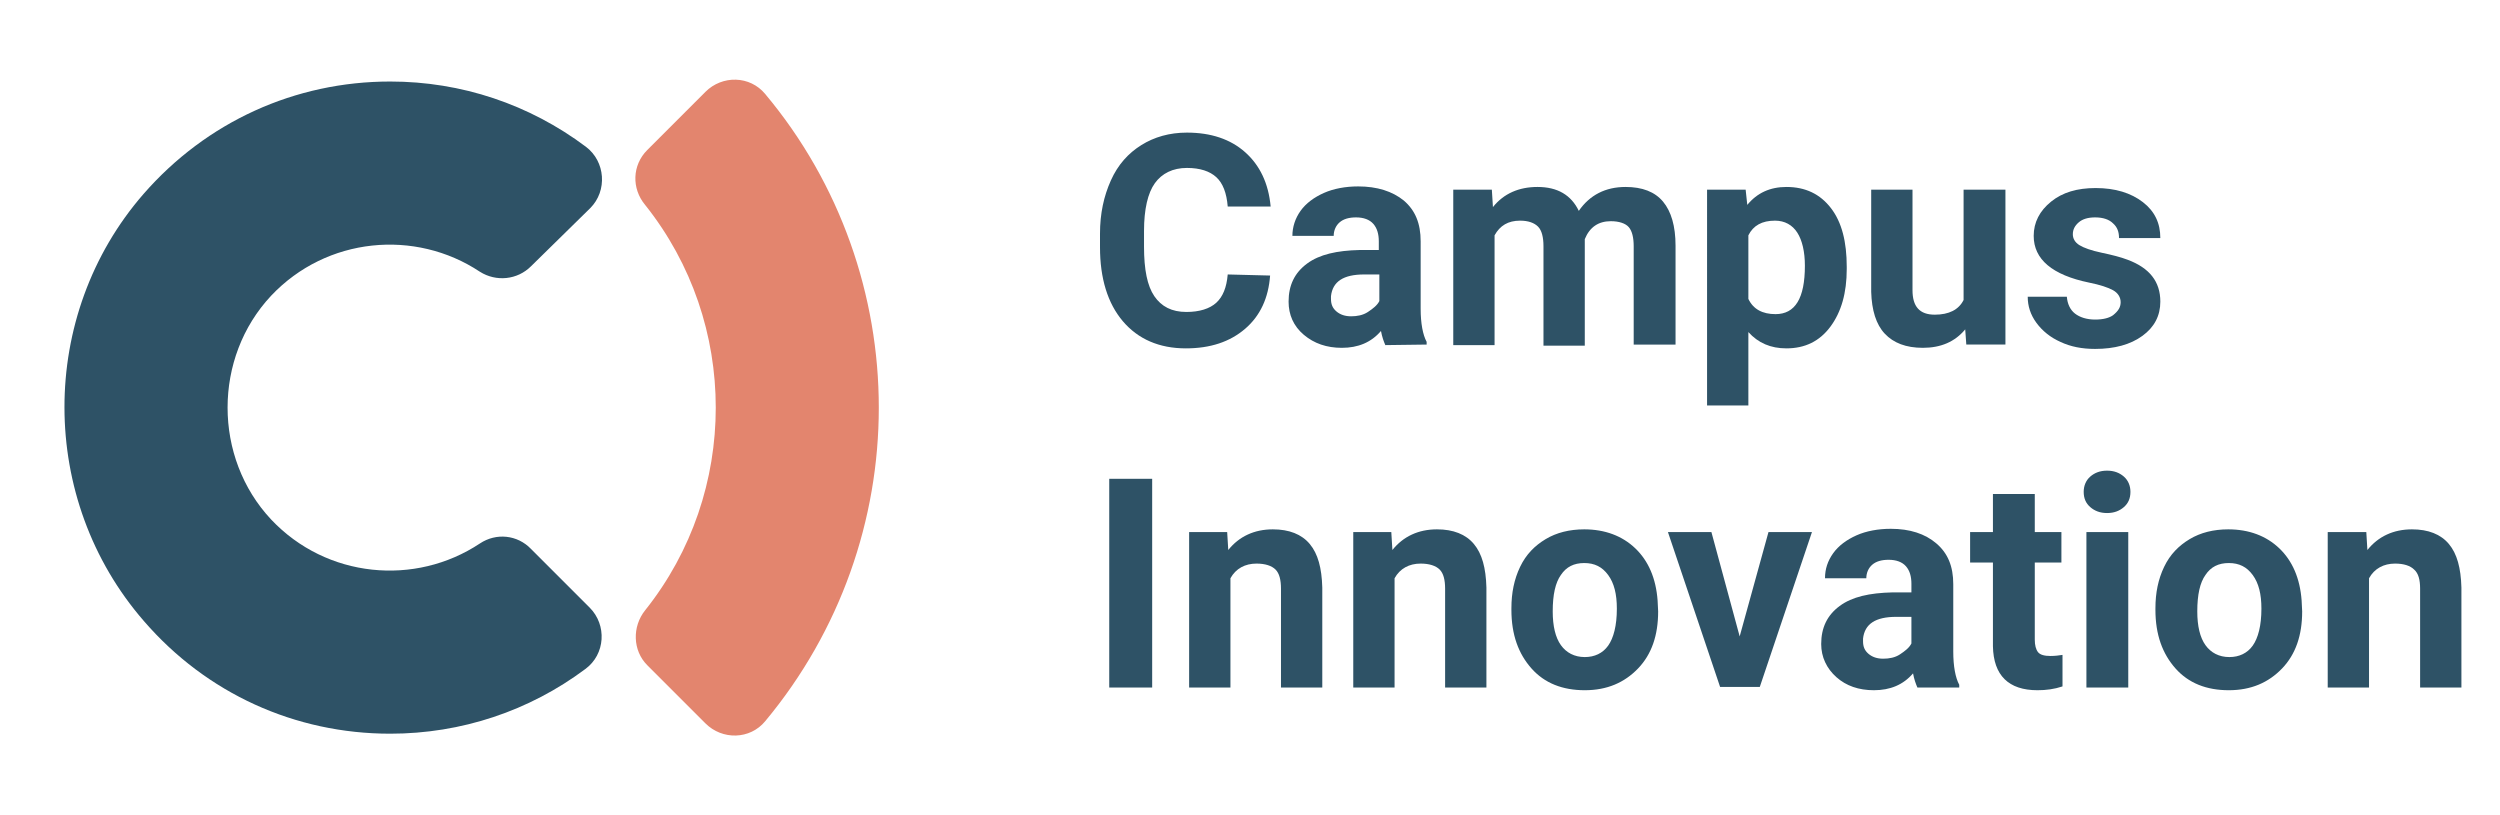 <?xml version="1.0" encoding="utf-8"?>
<!-- Generator: Adobe Illustrator 25.3.1, SVG Export Plug-In . SVG Version: 6.00 Build 0)  -->
<svg version="1.1" id="Ebene_1" xmlns="http://www.w3.org/2000/svg" xmlns:xlink="http://www.w3.org/1999/xlink" x="0px" y="0px"
	 viewBox="0 0 460 150" style="enable-background:new 0 0 460 150;" xml:space="preserve">
<style type="text/css">
	.st0{fill:#2E5266;}
	.st1{fill:#E3856E;}
</style>
<g>
	<path class="st0" d="M71.8,135c-17.5,0-33.8-7.4-45.3-20.7C7,91.9,7,58,26.4,35.7C38,22.4,54.3,15,71.8,15c13.1,0,25.6,4.2,36,12
		c3.6,2.7,4,8.1,0.8,11.3L97.7,49c-2.5,2.5-6.4,2.9-9.4,1c-11.9-7.9-28.2-6.4-38.4,4.4c-10.7,11.4-10.7,29.8,0,41.2
		c10.2,10.8,26.5,12.3,38.4,4.4c3-2,6.9-1.6,9.4,1l10.8,10.8c3.2,3.2,2.9,8.6-0.8,11.3C97.4,130.8,84.9,135,71.8,135z"/>
</g>
<path class="st1" d="M129.8,16.9l-10.7,10.7c-2.8,2.8-2.9,7.1-0.4,10.1c8.7,10.9,13,24.1,13,37.3s-4.3,26.4-13,37.3
	c-2.4,3-2.3,7.4,0.4,10.1l10.7,10.7c3.1,3.1,8.2,3,11-0.4c13.9-16.7,20.9-37.2,20.9-57.7s-7-41.1-20.9-57.7
	C138,13.9,132.9,13.8,129.8,16.9z"/>
<g>
	<path class="st0" d="M233.7,50.7c-0.3,4.1-1.8,7.4-4.6,9.8s-6.4,3.6-10.9,3.6c-4.9,0-8.8-1.7-11.6-5s-4.2-7.9-4.2-13.6V43
		c0-3.7,0.7-6.9,2-9.8s3.2-5,5.6-6.5c2.4-1.5,5.2-2.3,8.4-2.3c4.4,0,8,1.2,10.7,3.6s4.3,5.7,4.7,10h-7.9c-0.2-2.5-0.9-4.3-2.1-5.4
		s-3-1.7-5.4-1.7c-2.6,0-4.6,1-5.9,2.8s-2,4.8-2,8.8v2.9c0,4.2,0.6,7.2,1.9,9.1s3.2,2.9,5.9,2.9c2.4,0,4.3-0.6,5.5-1.7
		s1.9-2.8,2.1-5.2L233.7,50.7L233.7,50.7z"/>
	<path class="st0" d="M254.9,63.5c-0.3-0.7-0.6-1.5-0.8-2.6c-1.8,2.1-4.2,3.1-7.2,3.1c-2.8,0-5.1-0.8-7-2.4s-2.8-3.7-2.8-6.1
		c0-3,1.1-5.3,3.4-7s5.5-2.4,9.7-2.5h3.5v-1.6c0-1.3-0.3-2.4-1-3.2s-1.8-1.2-3.2-1.2c-1.3,0-2.3,0.3-3,0.9s-1.1,1.5-1.1,2.5h-7.6
		c0-1.6,0.5-3.2,1.5-4.6s2.5-2.5,4.3-3.3s4-1.2,6.3-1.2c3.5,0,6.3,0.9,8.4,2.6c2.1,1.8,3.1,4.2,3.1,7.5v12.4c0,2.7,0.4,4.8,1.1,6.1
		v0.5L254.9,63.5L254.9,63.5z M248.6,58.2c1.1,0,2.2-0.2,3.1-0.8s1.7-1.2,2.1-2v-4.9H251c-3.8,0-5.8,1.3-6.1,4l0,0.5
		c0,1,0.3,1.7,1,2.3S247.5,58.2,248.6,58.2z"/>
	<path class="st0" d="M274.5,34.9l0.2,3.2c2-2.5,4.8-3.7,8.2-3.7c3.7,0,6.2,1.5,7.6,4.4c2-2.9,4.9-4.4,8.6-4.4
		c3.1,0,5.4,0.9,6.9,2.7c1.5,1.8,2.3,4.5,2.3,8.1v18.2h-7.7V45.3c0-1.6-0.3-2.8-0.9-3.5s-1.8-1.1-3.3-1.1c-2.3,0-3.9,1.1-4.8,3.3
		l0,19.6H284V45.3c0-1.6-0.3-2.9-1-3.6s-1.8-1.1-3.3-1.1c-2.2,0-3.7,0.9-4.7,2.7v20.2h-7.6V34.9H274.5z"/>
	<path class="st0" d="M339.8,49.5c0,4.4-1,7.9-3,10.6s-4.7,4-8.1,4c-2.9,0-5.2-1-7-3v13.5h-7.6V34.9h7.1l0.3,2.8
		c1.8-2.2,4.2-3.3,7.2-3.3c3.5,0,6.2,1.3,8.2,3.9s2.9,6.2,2.9,10.8V49.5z M332.1,48.9c0-2.6-0.5-4.7-1.4-6.1s-2.3-2.2-4.1-2.2
		c-2.4,0-4,0.9-4.9,2.7V55c0.9,1.9,2.6,2.8,5,2.8C330.3,57.8,332.1,54.9,332.1,48.9z"/>
	<path class="st0" d="M361.6,60.6c-1.9,2.3-4.5,3.4-7.8,3.4c-3.1,0-5.4-0.9-7-2.6s-2.4-4.3-2.5-7.7V34.9h7.6v18.5
		c0,3,1.3,4.5,4.1,4.5c2.6,0,4.4-0.9,5.3-2.7V34.9h7.7v28.5h-7.2L361.6,60.6z"/>
	<path class="st0" d="M390.2,55.6c0-0.9-0.5-1.7-1.4-2.2s-2.4-1-4.4-1.4c-6.8-1.4-10.2-4.3-10.2-8.6c0-2.5,1.1-4.6,3.2-6.3
		c2.1-1.7,4.8-2.5,8.2-2.5c3.6,0,6.5,0.9,8.7,2.6s3.2,3.9,3.2,6.6h-7.6c0-1.1-0.3-2-1.1-2.7c-0.7-0.7-1.8-1.1-3.3-1.1
		c-1.3,0-2.3,0.3-3,0.9s-1.1,1.3-1.1,2.2c0,0.8,0.4,1.5,1.2,2c0.8,0.5,2.2,1,4.1,1.4s3.5,0.8,4.8,1.3c4,1.5,6,4,6,7.7
		c0,2.6-1.1,4.7-3.3,6.3c-2.2,1.6-5.1,2.4-8.7,2.4c-2.4,0-4.5-0.4-6.4-1.3c-1.8-0.8-3.3-2-4.4-3.5c-1.1-1.5-1.6-3.1-1.6-4.8h7.2
		c0.1,1.3,0.6,2.4,1.5,3.1s2.2,1.1,3.7,1.1c1.5,0,2.6-0.3,3.3-0.8C389.8,57.2,390.2,56.5,390.2,55.6z"/>
	<path class="st0" d="M212,126.5h-7.9V88.1h7.9V126.5z"/>
	<path class="st0" d="M225.8,97.9l0.2,3.3c2-2.5,4.8-3.8,8.2-3.8c3,0,5.3,0.9,6.8,2.7s2.2,4.4,2.3,8v18.4h-7.6v-18.2
		c0-1.6-0.3-2.8-1-3.5c-0.7-0.7-1.9-1.1-3.5-1.1c-2.1,0-3.8,0.9-4.8,2.7v20.1h-7.6V97.9L225.8,97.9L225.8,97.9z"/>
	<path class="st0" d="M256,97.9l0.2,3.3c2-2.5,4.8-3.8,8.2-3.8c3,0,5.3,0.9,6.8,2.7s2.2,4.4,2.3,8v18.4h-7.6v-18.2
		c0-1.6-0.3-2.8-1-3.5c-0.7-0.7-1.9-1.1-3.5-1.1c-2.1,0-3.8,0.9-4.8,2.7v20.1h-7.6V97.9L256,97.9L256,97.9z"/>
	<path class="st0" d="M278.1,111.9c0-2.8,0.5-5.3,1.6-7.6s2.7-3.9,4.7-5.1s4.4-1.8,7.1-1.8c3.8,0,7,1.2,9.4,3.5s3.8,5.5,4.1,9.6
		l0.1,2c0,4.4-1.2,7.9-3.7,10.5s-5.7,4-9.8,4c-4.1,0-7.4-1.3-9.8-4s-3.7-6.2-3.7-10.8L278.1,111.9L278.1,111.9z M285.7,112.5
		c0,2.7,0.5,4.8,1.5,6.2c1,1.4,2.5,2.2,4.4,2.2c1.8,0,3.3-0.7,4.3-2.1c1-1.4,1.6-3.7,1.6-6.8c0-2.7-0.5-4.7-1.6-6.2
		s-2.5-2.2-4.4-2.2c-1.9,0-3.3,0.7-4.3,2.2C286.2,107.2,285.7,109.4,285.7,112.5z"/>
	<path class="st0" d="M320.1,117.1l5.3-19.2h8l-9.6,28.5h-7.3l-9.6-28.5h8L320.1,117.1z"/>
	<path class="st0" d="M352.8,126.5c-0.3-0.7-0.6-1.5-0.8-2.6c-1.8,2.1-4.2,3.1-7.2,3.1c-2.8,0-5.1-0.8-6.9-2.4s-2.8-3.7-2.8-6.1
		c0-3,1.1-5.3,3.4-7s5.5-2.4,9.7-2.5h3.5v-1.6c0-1.3-0.3-2.4-1-3.2s-1.8-1.2-3.2-1.2c-1.3,0-2.3,0.3-3,0.9s-1.1,1.5-1.1,2.5h-7.6
		c0-1.7,0.5-3.2,1.5-4.6s2.5-2.5,4.3-3.3s4-1.2,6.3-1.2c3.5,0,6.3,0.9,8.4,2.7c2.1,1.8,3.1,4.2,3.1,7.5v12.4c0,2.7,0.4,4.8,1.1,6.1
		v0.5L352.8,126.5L352.8,126.5z M346.5,121.2c1.1,0,2.2-0.2,3.1-0.8s1.7-1.2,2.1-2v-4.9h-2.8c-3.8,0-5.8,1.3-6.1,4l0,0.5
		c0,1,0.3,1.7,1,2.3S345.4,121.2,346.5,121.2z"/>
	<path class="st0" d="M374.4,90.9v7h4.9v5.6h-4.9v14.2c0,1,0.2,1.8,0.6,2.3s1.2,0.7,2.3,0.7c0.8,0,1.6-0.1,2.2-0.2v5.8
		c-1.5,0.5-3,0.7-4.6,0.7c-5.3,0-8.1-2.7-8.2-8.1v-15.4h-4.2v-5.6h4.2v-7L374.4,90.9L374.4,90.9z"/>
	<path class="st0" d="M383.4,90.5c0-1.1,0.4-2.1,1.2-2.8s1.8-1.1,3.1-1.1c1.3,0,2.3,0.4,3.1,1.1s1.2,1.7,1.2,2.8
		c0,1.2-0.4,2.1-1.2,2.8s-1.8,1.1-3.1,1.1s-2.3-0.4-3.1-1.1S383.4,91.7,383.4,90.5z M391.6,126.5h-7.7V97.9h7.7V126.5z"/>
	<path class="st0" d="M396.6,111.9c0-2.8,0.5-5.3,1.6-7.6s2.7-3.9,4.7-5.1s4.4-1.8,7.1-1.8c3.8,0,7,1.2,9.4,3.5s3.8,5.5,4.1,9.6
		l0.1,2c0,4.4-1.2,7.9-3.7,10.5s-5.7,4-9.8,4s-7.4-1.3-9.8-4s-3.7-6.2-3.7-10.8L396.6,111.9L396.6,111.9z M404.3,112.5
		c0,2.7,0.5,4.8,1.5,6.2c1,1.4,2.5,2.2,4.4,2.2c1.8,0,3.3-0.7,4.3-2.1c1-1.4,1.6-3.7,1.6-6.8c0-2.7-0.5-4.7-1.6-6.2
		s-2.5-2.2-4.4-2.2c-1.9,0-3.3,0.7-4.3,2.2C404.8,107.2,404.3,109.4,404.3,112.5z"/>
	<path class="st0" d="M435.4,97.9l0.2,3.3c2-2.5,4.8-3.8,8.2-3.8c3,0,5.3,0.9,6.8,2.7s2.2,4.4,2.3,8v18.4h-7.6v-18.2
		c0-1.6-0.3-2.8-1.1-3.5c-0.7-0.7-1.9-1.1-3.5-1.1c-2.1,0-3.8,0.9-4.8,2.7v20.1h-7.6V97.9L435.4,97.9L435.4,97.9z"/>
</g>
</svg>